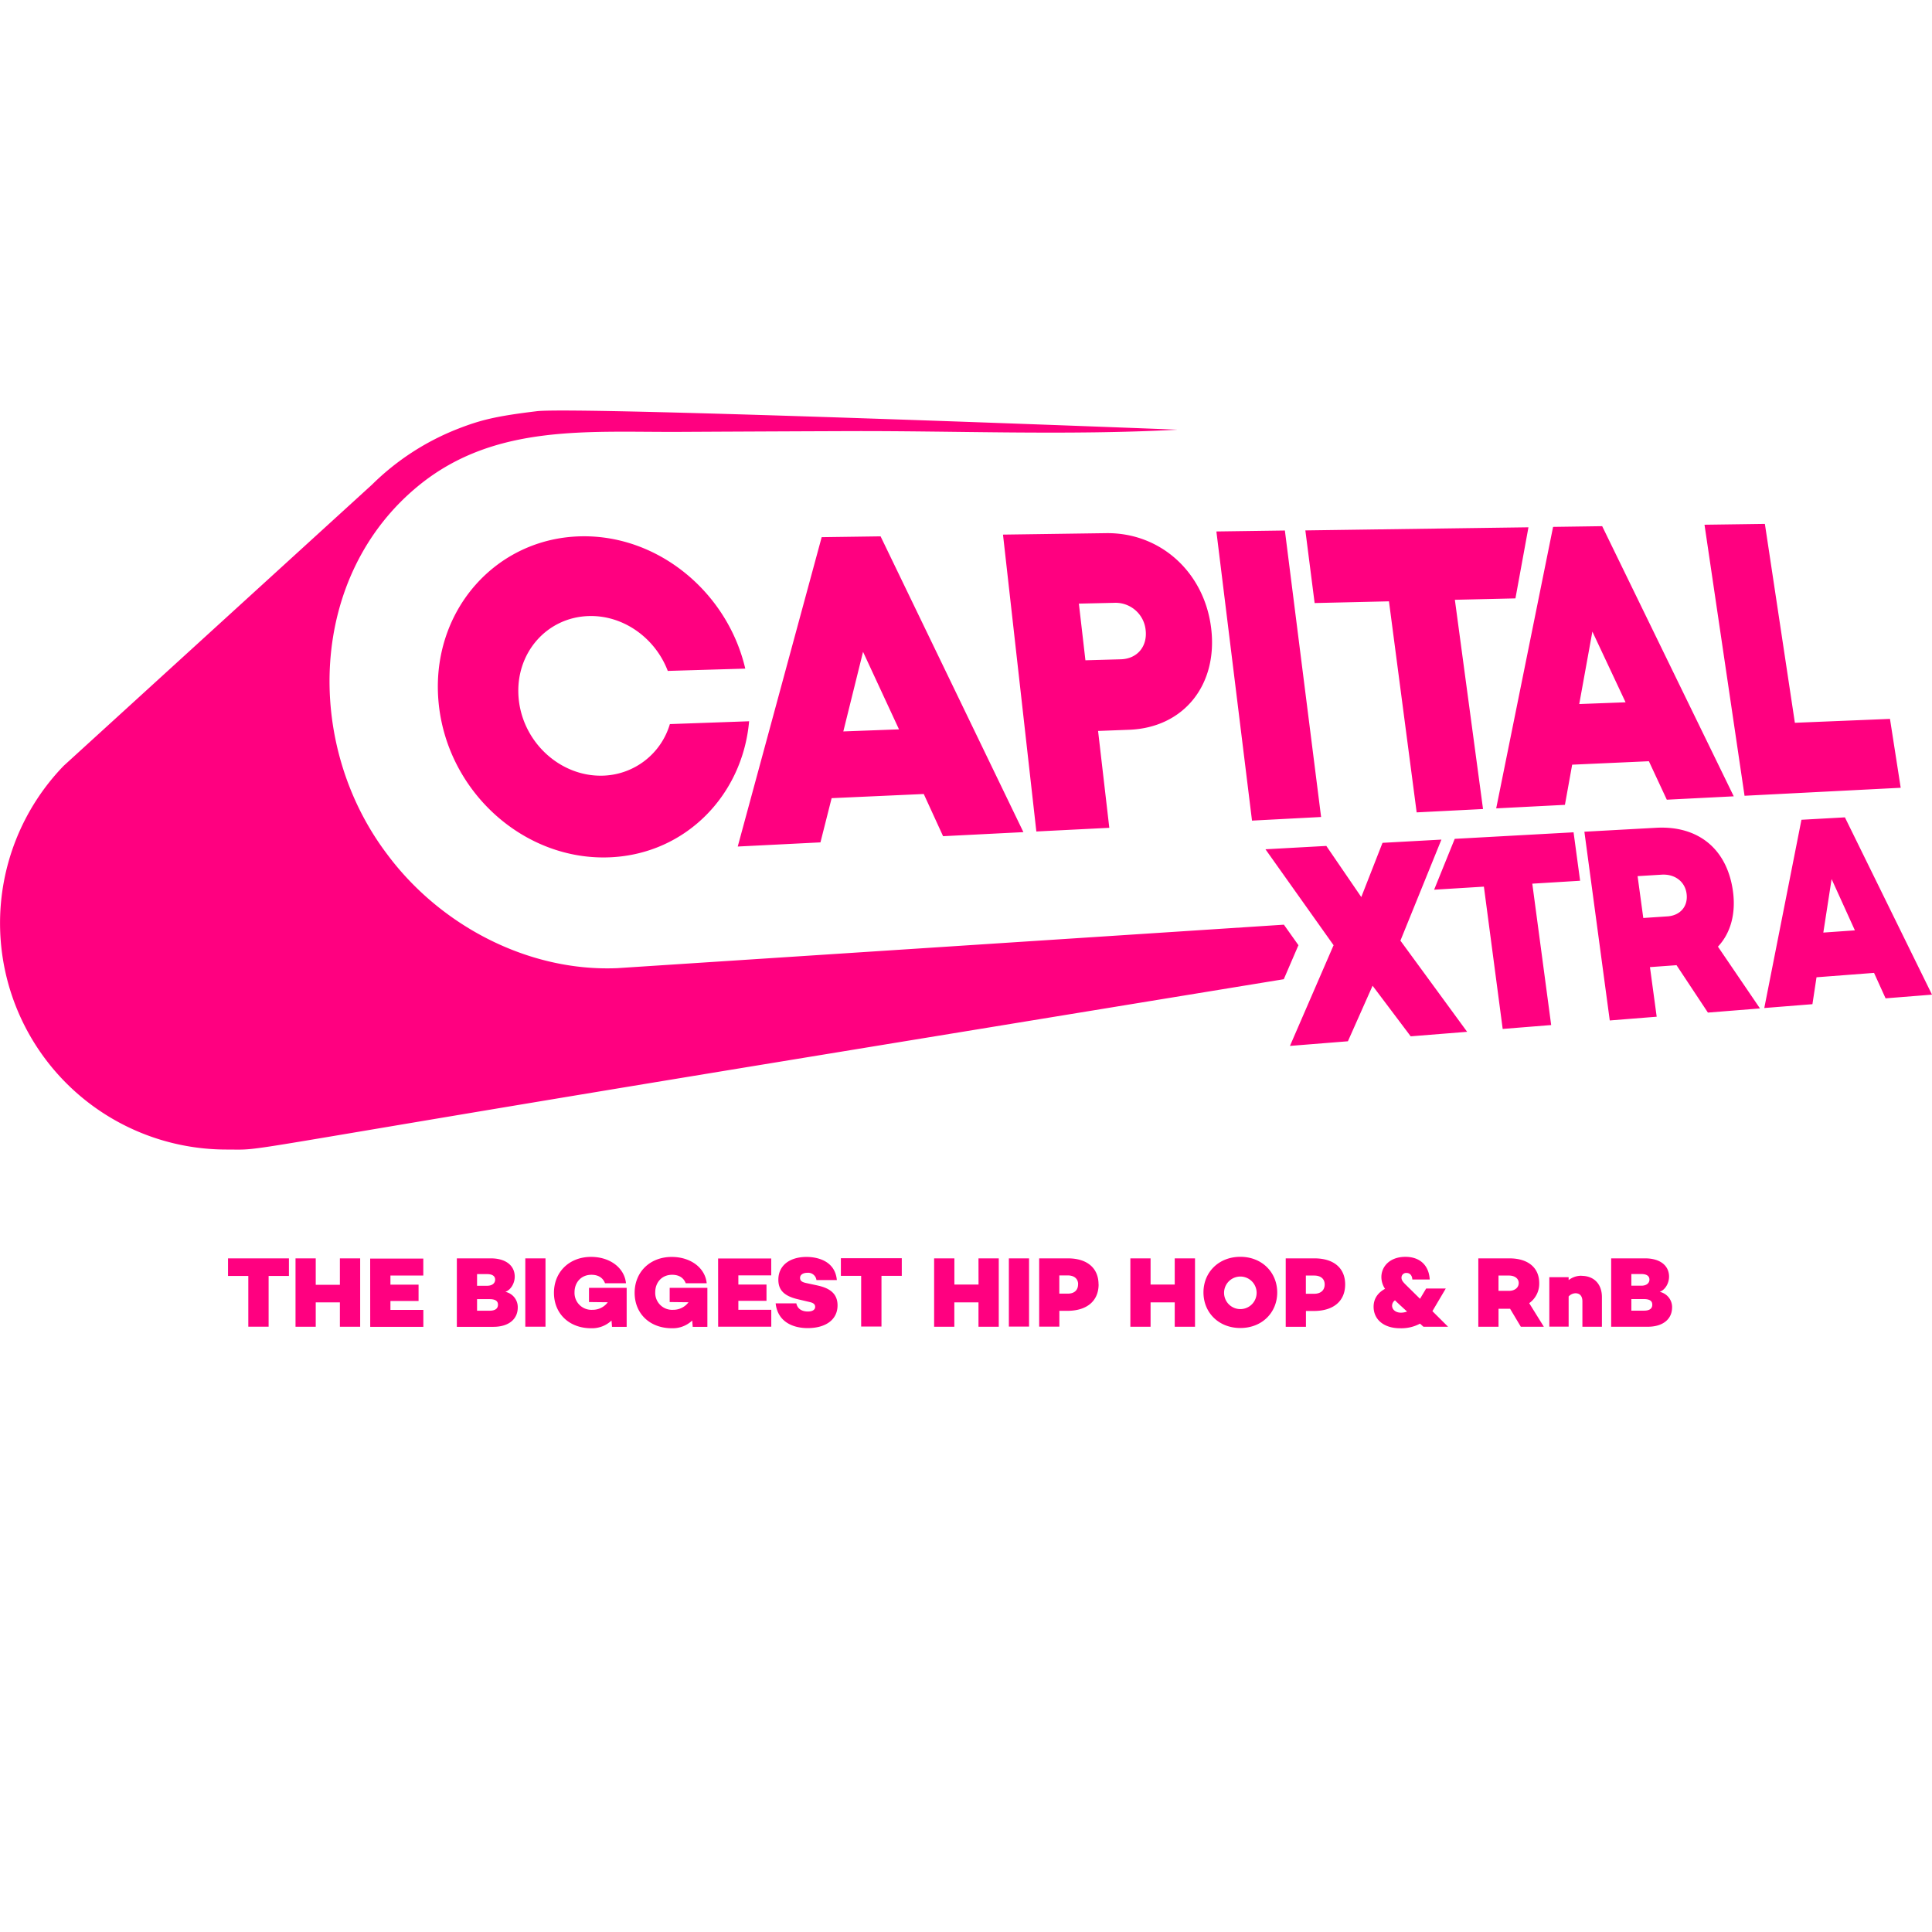 <svg xmlns="http://www.w3.org/2000/svg" viewBox="0 0 800 800"><defs><style>.cls-1{fill:none;}.cls-2{fill:#ff0080;}</style></defs><g id="Layer_4" data-name="Layer 4"><circle class="cls-1" cx="400" cy="400" r="400"/></g><g id="Layer_16" data-name="Layer 16"><path class="cls-2" d="M94.42,521.06h25.22v7.29h-8.41v21h-8.41v-21h-8.4v-7.29ZM140.74,532h-10V521.06h-8.37v28.31h8.37V539.29h10v10.08h8.4V521.06h-8.4Zm12.56,17.41h22v-7H161.67v-3.71h11.65v-6.75H161.67v-3.79h13.61v-7h-22Zm61.09-8c0,4.75-3.66,8-10.11,8H189.17V521.06h14.07c6.2,0,9.9,3,9.9,7.58,0,2.46-1.38,5.33-3.87,6.29A6.45,6.45,0,0,1,214.39,541.42Zm-16.85-9h4.16c2.13,0,3.33-1.08,3.33-2.54s-1.16-2.29-3.33-2.29h-4.16Zm8.66,7.82c0-1.49-1.08-2.28-3.46-2.28h-5.2v4.79h5.12C205.12,542.75,206.2,541.8,206.2,540.25Zm11.32,9.13h8.36V521.06h-8.36Zm26.38-10.21,7.78.09a7.79,7.79,0,0,1-6.33,3.12,7,7,0,0,1-7.45-7.29c0-4,2.7-7.21,7-7.21,2.54,0,4.66,1,5.62,3.5h8.69c-.66-6.41-6.65-10.91-14.48-10.91-9,0-15.35,6.25-15.35,14.86S235.65,550,244.81,550a11.75,11.75,0,0,0,8.41-3.2l.2,2.62h6.07V533.26h-15.6v5.91Zm33.42,0,7.78.09a7.81,7.81,0,0,1-6.33,3.12,7,7,0,0,1-7.45-7.29c0-4,2.7-7.21,7-7.21,2.54,0,4.66,1,5.62,3.5h8.69C292,525,286,520.47,278.14,520.47c-9,0-15.35,6.25-15.35,14.86S269.07,550,278.23,550a11.71,11.71,0,0,0,8.4-3.2l.21,2.62h6.07V533.26H277.3v5.91Zm20.05,10.21h22v-7H305.74v-3.71h11.65v-6.75H305.74v-3.79h13.61v-7h-22Zm41.16-17.07-4.66-1c-1.75-.37-2.58-.91-2.58-2.16s1.2-2.09,3-2.09a3.46,3.46,0,0,1,3.78,3h8.45c-.74-8-8.11-9.57-12.56-9.57-6.87,0-11.66,3.45-11.66,9.45,0,4.54,2.71,6.83,8.28,8.12l4.75,1.12c1.87.42,2.21,1.21,2.21,2,0,1.17-1.12,1.91-3,1.91-2.71,0-4.37-1.29-4.79-3.37h-8.57c.87,7.91,7.53,10.24,13.23,10.24,7.58,0,12.4-3.54,12.4-9.41,0-5.07-3.5-7.2-8.28-8.23Zm9.66-4h8.4v21H365v-21h8.41v-7.29H348.19v7.29Zm57,3.62h-10V521.06H386.8v28.31h8.37V539.29h10v10.08h8.4V521.06h-8.4Zm12.56,17.41h8.36V521.06h-8.36Zm37.16-17.53c0,6.91-4.82,11-13,11h-3.25v6.54h-8.36V521.06h11.9C450.14,521.06,454.88,525.06,454.88,531.85Zm-8.48,0c0-2.29-1.63-3.67-4.33-3.67h-3.46v7.54h3.46C444.77,535.71,446.4,534.26,446.4,531.85Zm40,.12h-10V521.06h-8.37v28.31h8.37V539.29h10v10.08h8.4V521.06h-8.4Zm42.44,3.25c0,8.37-6.32,14.74-15.27,14.74s-15.27-6.37-15.27-14.74,6.33-14.74,15.27-14.74S528.87,526.85,528.87,535.22Zm-8.53,0a6.74,6.74,0,1,0-6.74,6.91A6.74,6.74,0,0,0,520.34,535.22ZM557,531.85c0,6.91-4.82,11-13,11h-3.24v6.54h-8.37V521.06h11.9C552.26,521.06,557,525.06,557,531.85Zm-8.48,0c0-2.29-1.63-3.67-4.33-3.67h-3.46v7.54h3.46C546.89,535.72,548.52,534.26,548.52,531.85Zm44.61,11.07,6.49,6.46h-10.2L588,548.09a16.36,16.36,0,0,1-8.28,1.91c-6.61,0-10.94-3.54-10.94-8.91,0-3.62,2.08-6,4.74-7.41A8.71,8.71,0,0,1,572,528.8c0-4.33,3.46-8.37,9.95-8.37,6.11,0,9.74,3.63,10.07,9.38h-7.2c-.09-1.67-1-2.71-2.41-2.71a1.94,1.94,0,0,0-2.08,2c0,1.25,1,2.13,2.78,3.88L588,537.8l2.54-4.25h8.12Zm-10.49.17-3-2.75c-.7-.66-1.41-1.29-2-1.91a2.78,2.78,0,0,0-1.21,2.21c0,1.67,1.54,2.91,3.66,2.91A7.48,7.48,0,0,0,582.64,543.09Zm50.56-3.5,6.07,9.78h-9.53l-4.45-7.45h-4.78v7.45h-8.37V521.06H625c7.66,0,12.36,3.79,12.36,10.28a9.85,9.85,0,0,1-4.12,8.25Zm-4.33-8.33c0-1.88-1.71-3.08-4-3.08H620.5v6.33h4.38C627.17,534.51,628.87,533.22,628.87,531.26Zm26-3a8.5,8.5,0,0,0-5.33,1.8v-1.21h-8v20.49h8V536.84a4,4,0,0,1,2.83-1.33c1.54,0,2.87.87,2.87,3.37v10.5h8.08V537.13c0-5.66-3.5-8.83-8.45-8.83Zm37.5,13.12c0,4.75-3.67,8-10.12,8H667.15V521.06h14.07c6.2,0,9.9,3,9.9,7.58,0,2.46-1.37,5.33-3.87,6.29a6.47,6.47,0,0,1,5.13,6.49Zm-16.86-9h4.16c2.12,0,3.33-1.08,3.33-2.54s-1.17-2.29-3.33-2.29h-4.16Zm8.66,7.82c0-1.49-1.08-2.28-3.46-2.28h-5.2v4.79h5.12C683.09,542.75,684.18,541.8,684.18,540.25Zm102.87-214-4.44-28.52-39.38,1.61L730.8,216.93l-25,.35,16.58,112.23Zm-240,12.1-15-118.63-28.36.4L518.43,339.8ZM575.14,249l11.47,87.39L614.09,335l-11.66-86.64,25.08-.58,5.39-29.44-92.38,1.29,3.84,30.08Zm44.4,85.73L643.1,218.17l20.33-.29,54.48,111.86-27.72,1.4-7.42-15.93L651,316.64,648,333.27Zm34.39-43.2,19.19-.72-13.75-29.29ZM458,220.77c22.5-.31,40.68,16.18,43.51,39.32,2.87,23.47-11.3,41.22-33.95,42.09l-12.87.49,4.65,40.11-30.21,1.52L415.32,221.37Zm3.38,28.85-14.64.33,2.71,23.46L464.1,273c6.84-.2,11.09-5.34,10.28-12.16A12.51,12.51,0,0,0,461.36,249.62ZM244,255.09c14.39-.33,27.41,9.29,32.51,22.72l32.09-.95c-7.32-31.4-35.71-55.23-67.6-54.79-35.56.48-62.54,30.87-59.46,68,3.11,37.5,35.51,66.74,71.53,64.9,31.11-1.58,54.44-25.89,57.12-56.31l-32.81,1.17A29.8,29.8,0,0,1,250,321.17c-17.76.73-33.65-13.71-35.25-32.14s11.6-33.54,29.25-33.94Zm95.73,93.72-34.25,1.72,34.76-128.1,24.39-.34,59.14,122.48-33.26,1.68-8-17.47-38.15,1.72Zm9.47-45.94,23.06-.86-14.89-32.1Zm188.49,88.56-6.06-8.54-276,18c-36.94,1.56-73.42-17.69-95.29-47.13-34.68-45.72-32.76-115.71,13.4-153,31.47-25.4,70-21.72,107.85-21.93q34.39-.18,68.78-.31c45.56-.18,91.72,1.85,137.22-.6,0,0-248.43-9.68-265.3-7.65s-23.26,3.63-32.6,7.26a105.06,105.06,0,0,0-35.61,23.11L26.36,317.11A93.74,93.74,0,0,0,93.66,476c18,0-7.64,2.49,228.47-36.23,68.5-11.23,142.28-23.31,209.46-34.3l6-13.94Zm42.17-1.87,17-41.9L572.47,349l-8.79,22.45L549.2,350.28,524,351.67l28.23,39.75-.09.13-18,41.54,24-1.92,10.22-23,15.78,20.95,23.37-1.87L580,389.66ZM711.37,392l17.4,25.57-21.56,1.72-13-19.63-.76.06-10.24.74L686,421l-19.43,1.55L656.06,344.4l29.61-1.63c17.43-1,29.46,8.67,31.9,26.21,1.28,9.24-.91,17.37-6.2,23Zm-13-22c-.7-5.09-5-8.14-10.28-7.82l-10,.61,2.36,17.33,10-.67c5.24-.34,8.65-4.12,7.92-9.45ZM800,411.86l-19.22,1.53L776,402.85l-23.82,1.82-1.69,11.14-19.94,1.59,15.39-77.95,18-1Zm-31.93-26.62L758.43,364,755,386.16Zm-116.49-40.6-49.21,2.71-8.53,21.06,20.61-1.27,7.78,58.92,20.08-1.61-7.82-58.54,19.8-1.21Z"/></g></svg>